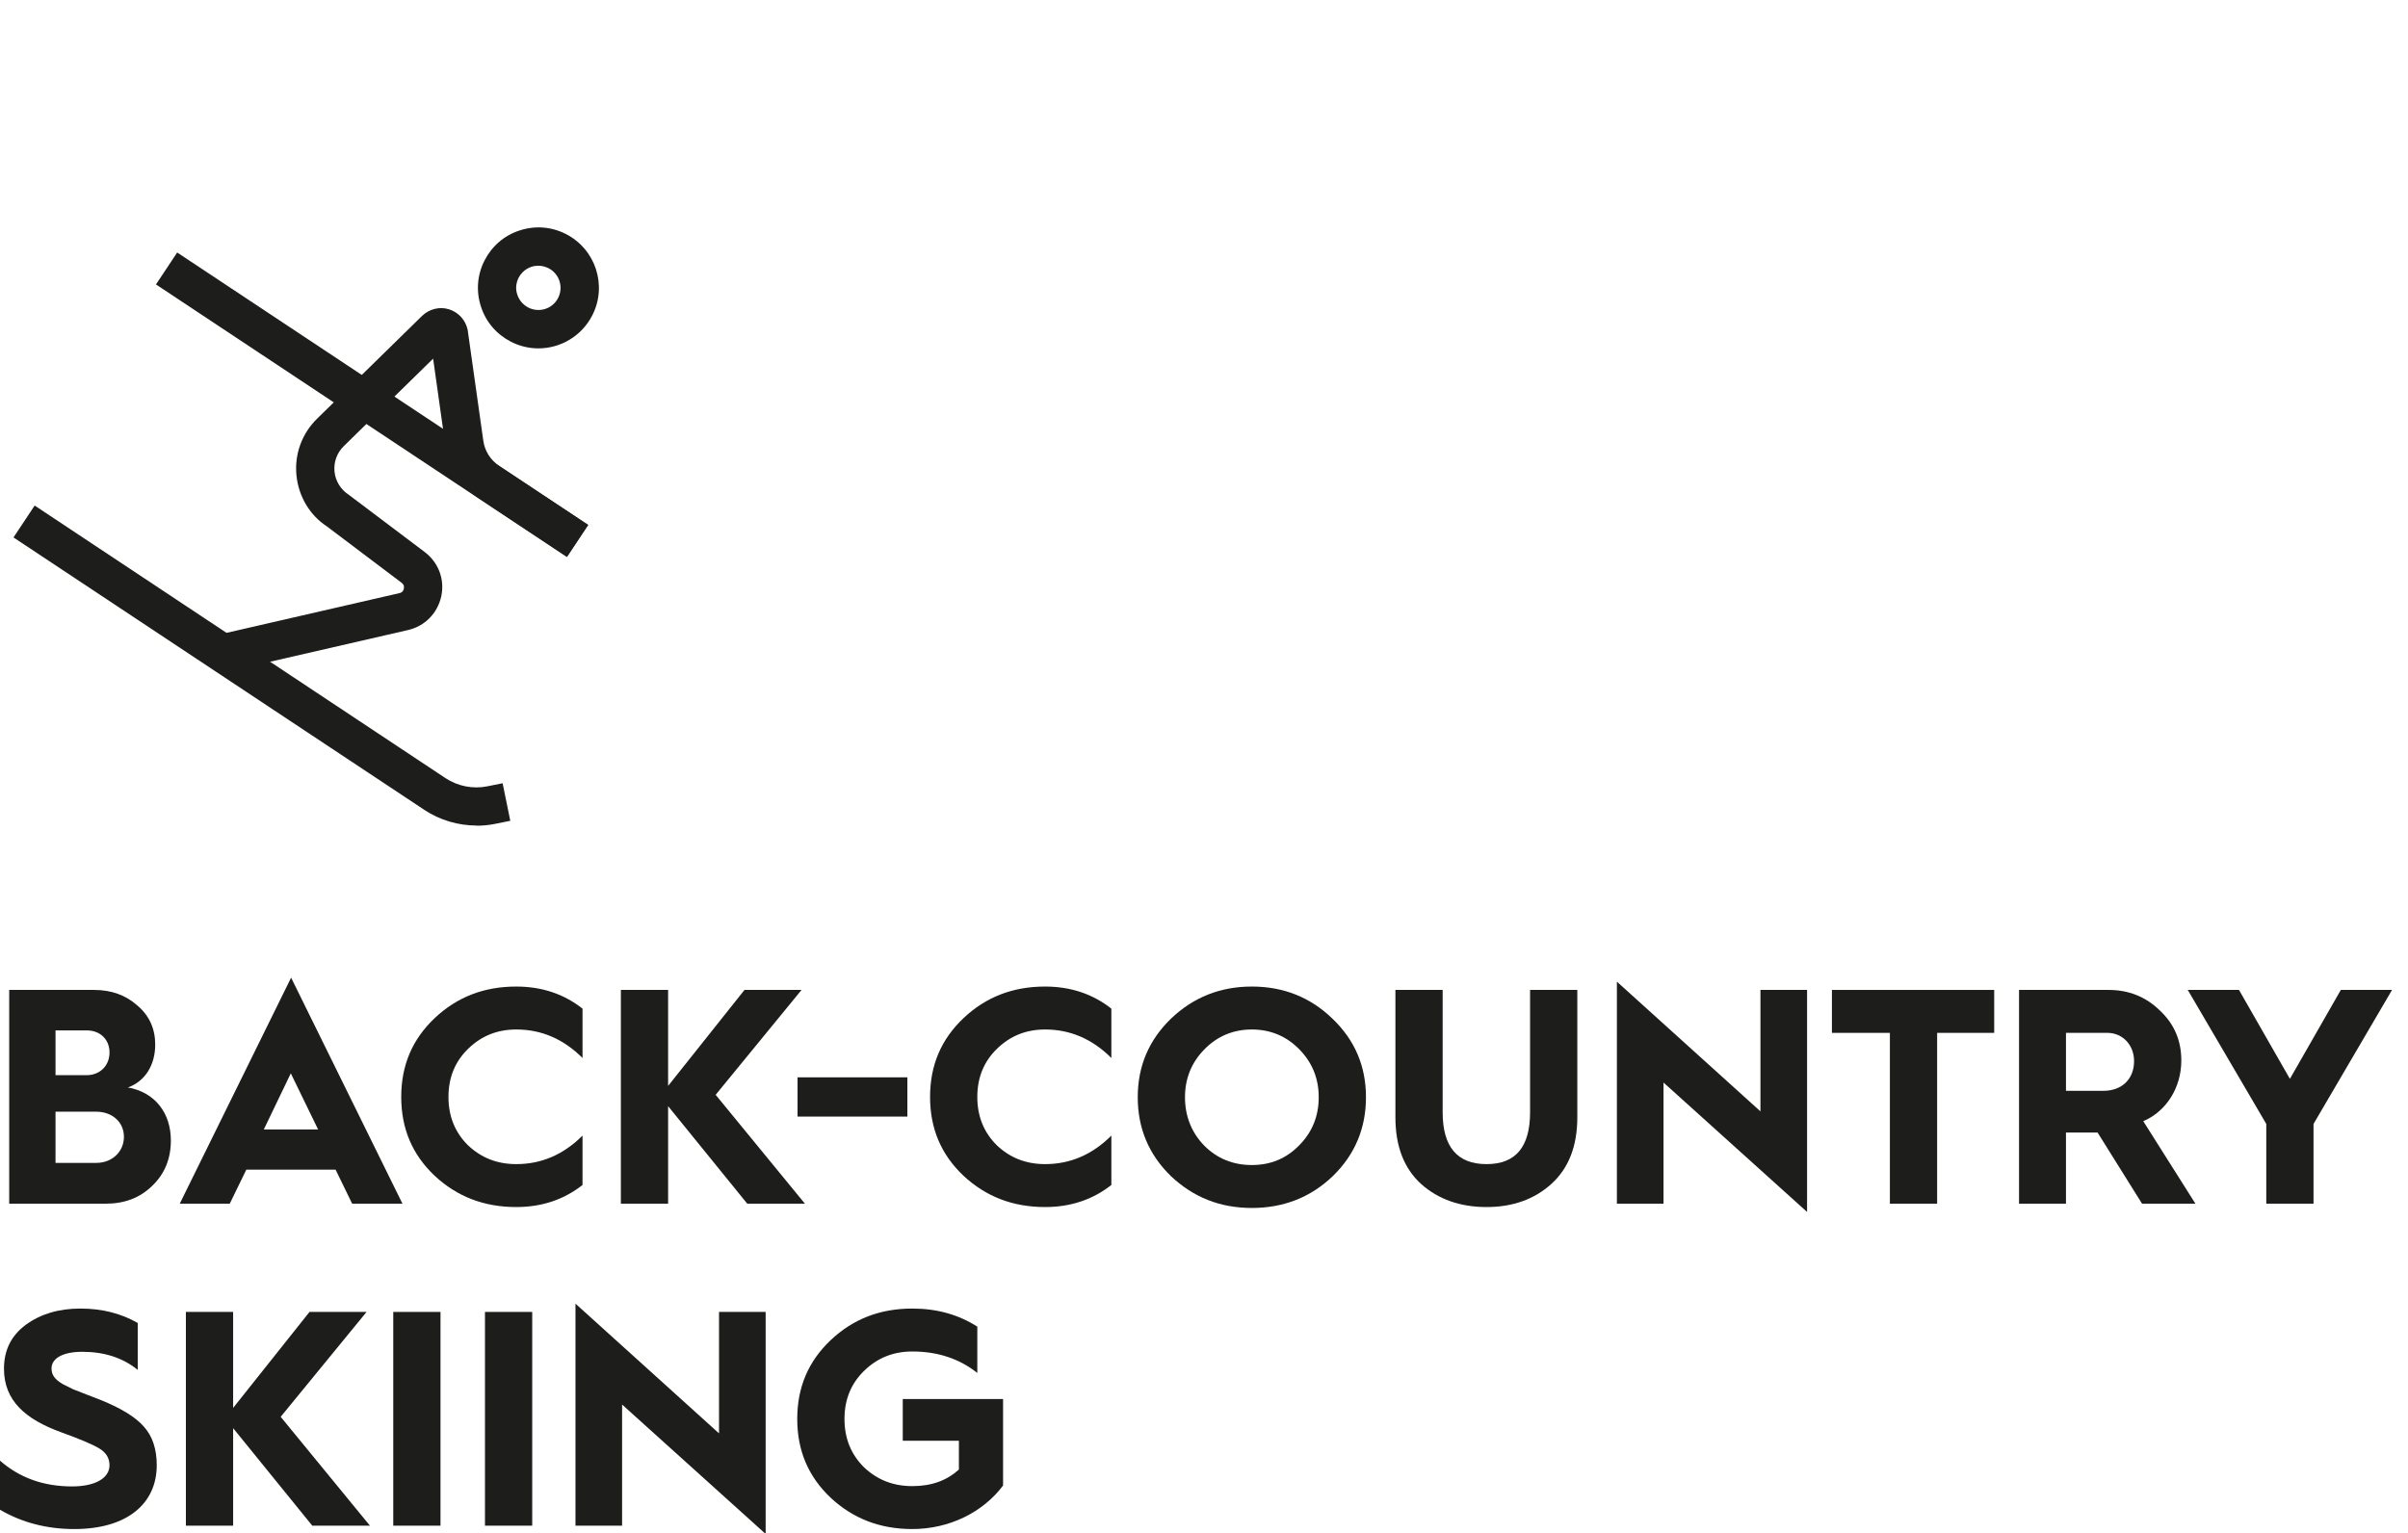 <?xml version="1.0" encoding="UTF-8"?>
<svg id="Calque_1" data-name="Calque 1" xmlns="http://www.w3.org/2000/svg" viewBox="0 0 157 100">
  <defs>
    <style>
      .cls-1 {
        fill: #1d1d1b;
      }
    </style>
  </defs>
  <g id="Calque_2-2" data-name="Calque 2-2">
    <g>
      <g>
        <path class="cls-1" d="m35.1,22.72c-.6,0-1.21-.14-1.78-.43-.94-.48-1.64-1.29-1.96-2.29-.33-1-.25-2.07.23-3.01s1.29-1.64,2.29-1.96c1-.33,2.07-.25,3.01.23,1.94.98,2.72,3.36,1.73,5.3h0c-.7,1.37-2.08,2.16-3.52,2.16Zm0-5.39c-.15,0-.3.02-.45.07-.37.12-.66.38-.84.72-.17.34-.21.74-.08,1.1.12.37.38.66.72.84.71.36,1.58.08,1.94-.63.36-.71.08-1.58-.63-1.94-.21-.1-.43-.16-.65-.16h0Z"/>
        <path class="cls-1" d="m14.82,43.83l-.56-2.44,11.79-2.71c.19-.04.26-.18.28-.29s.02-.26-.14-.38l-4.89-3.69c-1.09-.71-1.83-1.93-1.97-3.31-.14-1.38.35-2.73,1.34-3.7l6.85-6.71c.47-.45,1.14-.62,1.75-.43.62.19,1.08.7,1.22,1.33l1.02,7.23c.09.68.48,1.29,1.05,1.66l5.79,3.84-1.38,2.08-5.79-3.84c-1.17-.77-1.95-2.01-2.14-3.4l-.8-5.68-5.82,5.7c-.45.44-.67,1.04-.61,1.66s.4,1.17.92,1.51l4.96,3.74c.9.68,1.32,1.79,1.08,2.89s-1.07,1.95-2.17,2.2l-11.79,2.71v.03Z"/>
      </g>
      <path class="cls-1" d="m31.08,53.84c-1.2,0-2.4-.35-3.41-1.02L.88,35.05l1.38-2.08,26.79,17.78c.8.53,1.8.72,2.73.53l.99-.2.5,2.45-.99.2c-.4.08-.8.12-1.2.12h0Z"/>
      <rect class="cls-1" x="23.01" y="10.32" width="2.5" height="32.15" transform="translate(-11.15 32.02) rotate(-56.44)"/>
    </g>
  </g>
  <g>
    <path class="cls-1" d="m.6,78.5v-13.94h5.54c1.12,0,2.06.34,2.82,1.02.78.66,1.16,1.52,1.16,2.54,0,1.34-.66,2.4-1.78,2.8,1.78.32,2.8,1.68,2.8,3.46,0,1.18-.4,2.18-1.22,2.96-.8.78-1.8,1.16-3.02,1.16H.6Zm3.02-8.38h2.02c.88,0,1.5-.62,1.5-1.48s-.62-1.44-1.48-1.44h-2.04v2.92Zm0,5.72h2.66c1.04,0,1.8-.74,1.8-1.7s-.76-1.64-1.82-1.64h-2.64v3.34Z"/>
    <path class="cls-1" d="m11.72,78.5l7.26-14.74,7.26,14.74h-3.28l-1.08-2.22h-5.82l-1.08,2.22h-3.26Zm5.48-4.84h3.54l-1.78-3.66-1.76,3.66Z"/>
    <path class="cls-1" d="m37.98,65.78v3.22c-1.24-1.24-2.68-1.86-4.32-1.86-1.24,0-2.28.42-3.14,1.26-.86.84-1.28,1.88-1.28,3.14s.42,2.3,1.26,3.14c.86.82,1.9,1.24,3.16,1.24,1.64,0,3.08-.62,4.32-1.86v3.22c-1.22.96-2.66,1.44-4.32,1.44-2.1,0-3.86-.68-5.32-2.04-1.46-1.38-2.18-3.08-2.18-5.14s.72-3.76,2.18-5.14c1.46-1.38,3.22-2.06,5.32-2.06,1.66,0,3.1.48,4.32,1.44Z"/>
    <path class="cls-1" d="m40.48,78.5v-13.94h3.08v6.26l4.98-6.26h3.72l-5.6,6.84,5.82,7.1h-3.76l-5.16-6.36v6.36h-3.08Z"/>
    <path class="cls-1" d="m52,72.82v-2.56h7.16v2.56h-7.16Z"/>
    <path class="cls-1" d="m72.46,65.78v3.22c-1.24-1.24-2.68-1.86-4.32-1.86-1.24,0-2.28.42-3.14,1.26-.86.84-1.28,1.88-1.28,3.14s.42,2.3,1.26,3.14c.86.82,1.9,1.24,3.16,1.24,1.64,0,3.08-.62,4.32-1.86v3.22c-1.22.96-2.66,1.44-4.32,1.44-2.1,0-3.86-.68-5.32-2.04-1.46-1.38-2.18-3.08-2.18-5.14s.72-3.76,2.18-5.14,3.22-2.06,5.32-2.06c1.66,0,3.1.48,4.32,1.44Z"/>
    <path class="cls-1" d="m76.34,66.44c1.46-1.4,3.22-2.1,5.28-2.1s3.82.7,5.26,2.1c1.46,1.4,2.18,3.1,2.18,5.12s-.72,3.74-2.16,5.14c-1.44,1.38-3.2,2.08-5.28,2.08s-3.82-.7-5.28-2.08c-1.44-1.4-2.16-3.12-2.16-5.14s.72-3.72,2.16-5.12Zm2.18,8.28c.84.84,1.88,1.26,3.1,1.26s2.24-.42,3.08-1.28c.86-.86,1.28-1.92,1.28-3.14s-.42-2.26-1.26-3.12c-.84-.86-1.88-1.3-3.1-1.3s-2.26.44-3.1,1.3c-.84.86-1.26,1.9-1.26,3.12s.42,2.3,1.26,3.16Z"/>
    <path class="cls-1" d="m90.98,64.56h3.08v7.98c0,2.26.96,3.38,2.86,3.38s2.84-1.12,2.84-3.38v-7.98h3.08v8.3c0,1.88-.56,3.32-1.68,4.34-1.12,1.02-2.54,1.52-4.24,1.52s-3.14-.5-4.26-1.5c-1.12-1.02-1.68-2.46-1.68-4.36v-8.3Z"/>
    <path class="cls-1" d="m105.42,78.5v-14.48l9.36,8.46v-7.92h3.04v14.48l-9.36-8.44v7.9h-3.04Z"/>
    <path class="cls-1" d="m123.22,78.5v-11.14h-3.78v-2.8h10.58v2.8h-3.72v11.14h-3.08Z"/>
    <path class="cls-1" d="m131.64,78.5v-13.94h5.84c1.3,0,2.42.44,3.34,1.34.94.88,1.4,1.96,1.4,3.26,0,1.78-.98,3.32-2.48,3.96l3.4,5.38h-3.48l-2.9-4.64h-2.06v4.64h-3.06Zm3.06-7.36h2.44c1.2,0,2-.76,2-1.94,0-1.06-.76-1.84-1.74-1.84h-2.7v3.78Z"/>
    <path class="cls-1" d="m147.76,78.5v-5.2l-5.12-8.74h3.34l3.32,5.8,3.32-5.8h3.34l-5.12,8.74v5.2h-3.08Z"/>
    <path class="cls-1" d="m0,95.26c1.28,1.12,2.84,1.68,4.7,1.68,1.54,0,2.44-.56,2.44-1.38,0-.46-.22-.82-.64-1.08-.42-.26-1.26-.62-2.48-1.06-2.38-.86-3.76-2.08-3.76-4.16,0-1.22.48-2.16,1.42-2.86.96-.7,2.14-1.06,3.56-1.06s2.66.32,3.74.94v3.06c-.96-.78-2.16-1.18-3.62-1.18-1.28,0-2,.44-2,1.08,0,.4.18.7.72,1.02l.68.34.92.36.88.34c1.34.54,2.28,1.12,2.82,1.74.56.62.84,1.46.84,2.52,0,2.46-1.88,4.16-5.38,4.16-1.78,0-3.4-.42-4.84-1.26v-3.2Z"/>
    <path class="cls-1" d="m12.12,99.5v-13.94h3.08v6.26l4.98-6.26h3.72l-5.6,6.84,5.82,7.1h-3.76l-5.16-6.36v6.36h-3.08Z"/>
    <path class="cls-1" d="m25.64,99.5v-13.94h3.08v13.94h-3.08Z"/>
    <path class="cls-1" d="m31.62,99.5v-13.94h3.08v13.94h-3.08Z"/>
    <path class="cls-1" d="m37.52,99.5v-14.48l9.36,8.46v-7.92h3.04v14.48l-9.36-8.44v7.9h-3.04Z"/>
    <path class="cls-1" d="m63.72,86.52v3.02c-1.18-.94-2.6-1.4-4.24-1.4-1.24,0-2.28.42-3.14,1.26-.86.84-1.28,1.88-1.28,3.14s.42,2.3,1.26,3.14c.86.82,1.9,1.24,3.16,1.24s2.24-.36,3.04-1.08v-1.88h-3.66v-2.72h6.54v5.64c-1.3,1.74-3.5,2.84-5.92,2.84-2.1,0-3.86-.68-5.32-2.04-1.46-1.38-2.18-3.08-2.18-5.14s.72-3.76,2.18-5.14,3.22-2.06,5.32-2.06c1.62,0,3.02.4,4.24,1.18Z"/>
  </g>
</svg>